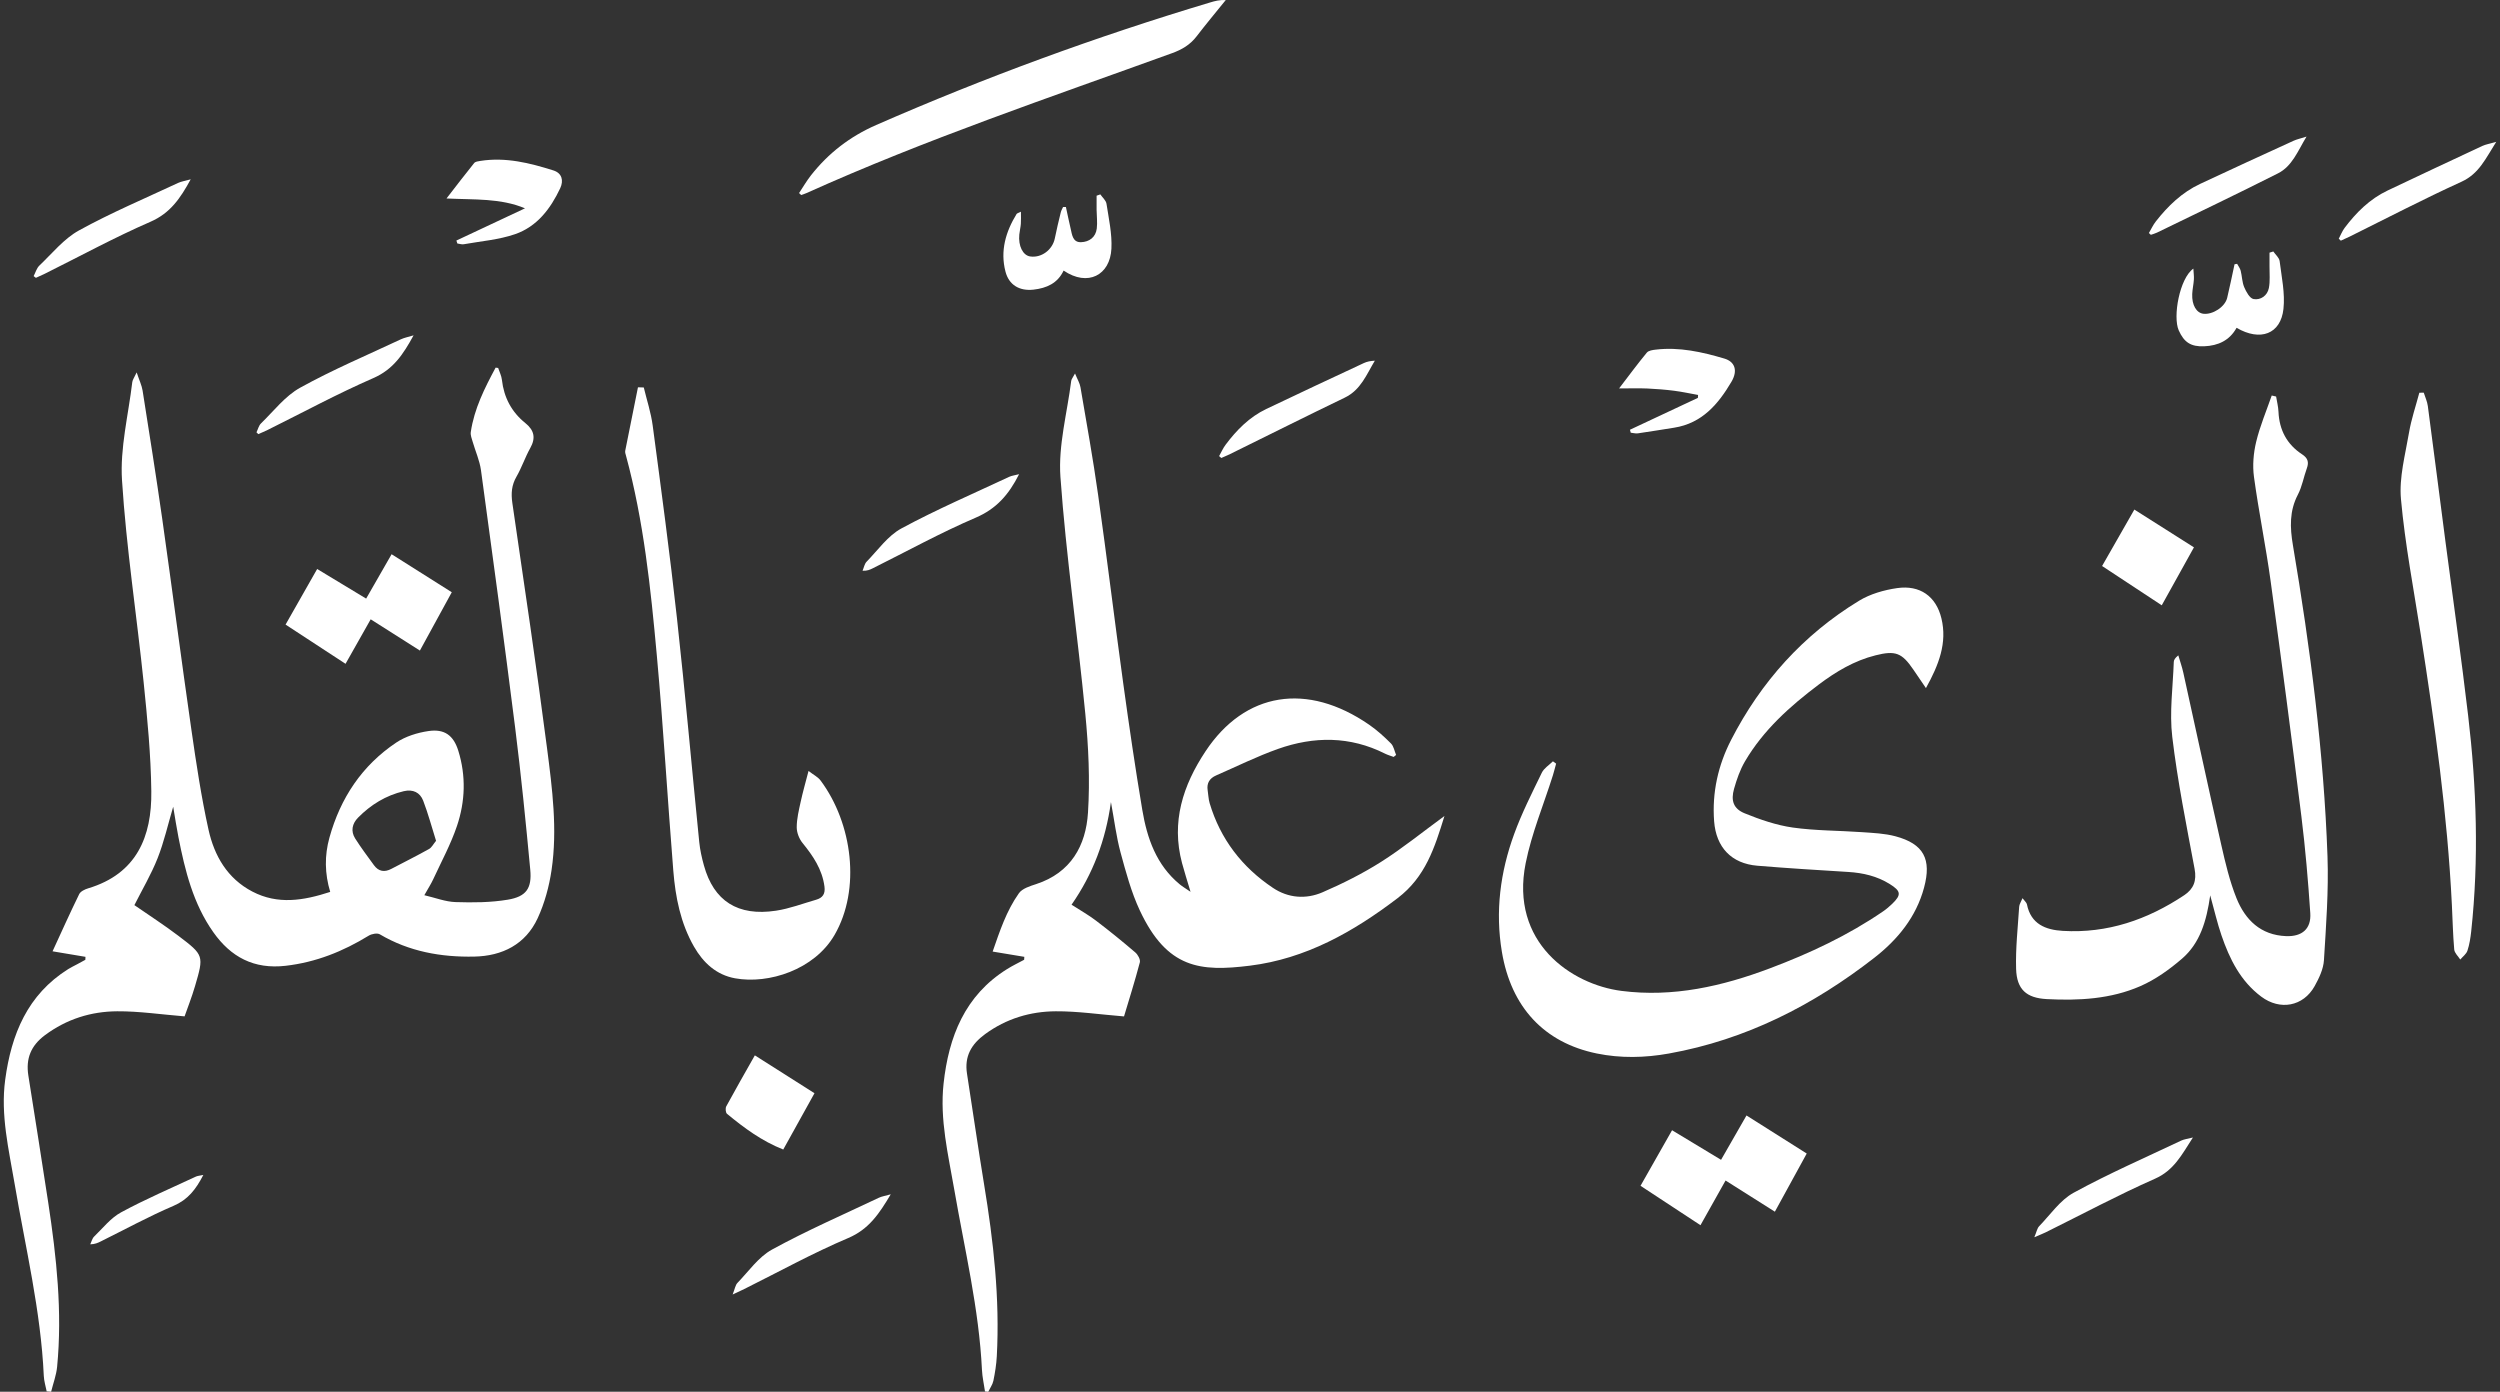 <svg xmlns="http://www.w3.org/2000/svg" width="97" height="54" viewBox="0 0 97 54" fill="none"><rect x="0" y="0" width="97" height="54" fill="#333333" stroke="none"/><path d="M19.33 14.281C19.38 14.432 19.457 14.581 19.474 14.737C19.551 15.422 19.849 15.985 20.384 16.416C20.727 16.693 20.795 16.991 20.574 17.385C20.374 17.742 20.245 18.138 20.04 18.493C19.849 18.824 19.825 19.145 19.879 19.516C20.341 22.688 20.815 25.859 21.226 29.038C21.428 30.6 21.633 32.179 21.401 33.755C21.307 34.393 21.132 35.041 20.863 35.624C20.393 36.641 19.493 37.094 18.401 37.116C17.113 37.142 15.872 36.922 14.738 36.252C14.637 36.192 14.421 36.234 14.306 36.304C13.309 36.915 12.26 37.337 11.08 37.473C9.849 37.614 8.955 37.13 8.277 36.17C7.496 35.066 7.179 33.782 6.923 32.481C6.849 32.107 6.793 31.73 6.72 31.301C6.512 32.005 6.363 32.672 6.115 33.299C5.867 33.926 5.52 34.512 5.214 35.119C5.764 35.5 6.357 35.882 6.918 36.307C7.916 37.063 7.914 37.076 7.566 38.265C7.441 38.692 7.276 39.107 7.162 39.435C6.249 39.361 5.398 39.233 4.548 39.238C3.532 39.244 2.586 39.539 1.745 40.164C1.193 40.576 0.998 41.078 1.1 41.731C1.359 43.377 1.623 45.023 1.873 46.671C2.193 48.781 2.423 50.897 2.216 53.034C2.184 53.36 2.063 53.677 1.984 53.998C1.926 53.994 1.868 53.99 1.811 53.985C1.772 53.785 1.708 53.586 1.699 53.384C1.585 50.861 0.988 48.412 0.568 45.936C0.341 44.599 0.016 43.264 0.202 41.891C0.439 40.136 1.064 38.593 2.648 37.6C2.756 37.532 2.874 37.478 2.986 37.417C3.095 37.359 3.204 37.299 3.312 37.24C3.313 37.202 3.314 37.164 3.316 37.125C2.926 37.06 2.537 36.994 2.039 36.911C2.384 36.163 2.716 35.421 3.073 34.692C3.126 34.585 3.29 34.507 3.419 34.468C5.304 33.904 5.894 32.462 5.871 30.701C5.854 29.293 5.718 27.883 5.574 26.48C5.304 23.865 4.901 21.259 4.734 18.638C4.653 17.381 4.982 16.099 5.132 14.829C5.142 14.738 5.208 14.654 5.303 14.449C5.405 14.758 5.5 14.952 5.533 15.156C5.794 16.814 6.059 18.473 6.295 20.134C6.682 22.864 7.035 25.598 7.428 28.327C7.614 29.62 7.808 30.916 8.09 32.19C8.314 33.2 8.816 34.084 9.792 34.593C10.78 35.109 11.773 34.945 12.812 34.606C12.597 33.892 12.59 33.194 12.781 32.504C13.207 30.966 14.045 29.7 15.377 28.81C15.735 28.571 16.194 28.428 16.625 28.365C17.245 28.274 17.597 28.531 17.783 29.131C18.085 30.104 18.052 31.095 17.731 32.046C17.491 32.757 17.127 33.427 16.811 34.111C16.726 34.296 16.614 34.467 16.464 34.734C16.897 34.835 17.284 34.989 17.676 35.001C18.35 35.023 19.038 35.019 19.701 34.908C20.42 34.788 20.642 34.468 20.574 33.744C20.402 31.906 20.218 30.067 19.988 28.235C19.568 24.903 19.117 21.574 18.662 18.245C18.61 17.87 18.447 17.51 18.34 17.142C18.305 17.019 18.249 16.886 18.266 16.767C18.399 15.857 18.806 15.057 19.23 14.264L19.331 14.277L19.33 14.281ZM16.919 32.624C16.749 32.083 16.611 31.564 16.42 31.067C16.297 30.748 16.024 30.614 15.666 30.698C14.972 30.863 14.388 31.222 13.893 31.724C13.663 31.957 13.601 32.249 13.781 32.534C14.006 32.89 14.261 33.227 14.509 33.569C14.688 33.816 14.919 33.852 15.184 33.712C15.672 33.456 16.165 33.21 16.645 32.942C16.75 32.885 16.812 32.752 16.918 32.625L16.919 32.624Z" fill="white"></path><path d="M43.104 31.123C42.895 32.62 42.403 33.913 41.576 35.103C41.905 35.315 42.23 35.497 42.523 35.72C43.043 36.115 43.55 36.527 44.047 36.952C44.148 37.038 44.255 37.23 44.226 37.339C44.031 38.077 43.801 38.806 43.612 39.437C42.663 39.36 41.812 39.233 40.962 39.238C39.974 39.244 39.047 39.522 38.224 40.122C37.682 40.518 37.415 40.991 37.52 41.662C37.743 43.093 37.948 44.527 38.183 45.956C38.547 48.164 38.796 50.379 38.676 52.621C38.659 52.94 38.608 53.259 38.544 53.572C38.513 53.722 38.413 53.857 38.344 54C38.302 53.996 38.26 53.992 38.218 53.988C38.178 53.71 38.114 53.433 38.1 53.153C37.986 50.785 37.429 48.487 37.027 46.164C36.791 44.801 36.458 43.438 36.611 42.042C36.809 40.23 37.432 38.627 39.072 37.602C39.285 37.468 39.515 37.359 39.737 37.239C39.74 37.202 39.742 37.164 39.744 37.125C39.354 37.06 38.965 36.996 38.515 36.921C38.785 36.146 39.045 35.346 39.534 34.657C39.665 34.473 39.964 34.381 40.203 34.303C41.55 33.863 42.133 32.812 42.214 31.53C42.295 30.258 42.233 28.965 42.11 27.694C41.813 24.63 41.364 21.579 41.145 18.511C41.056 17.284 41.407 16.024 41.563 14.779C41.572 14.71 41.629 14.647 41.711 14.491C41.802 14.715 41.895 14.864 41.922 15.024C42.159 16.413 42.41 17.801 42.606 19.196C42.95 21.634 43.246 24.079 43.582 26.518C43.808 28.156 44.047 29.794 44.321 31.424C44.506 32.526 44.866 33.565 45.776 34.314C45.88 34.4 45.998 34.468 46.193 34.602C46.062 34.163 45.953 33.826 45.862 33.485C45.438 31.888 45.896 30.474 46.775 29.149C48.3 26.85 50.714 26.455 53.127 28.122C53.43 28.332 53.709 28.585 53.97 28.847C54.077 28.955 54.105 29.142 54.169 29.292C54.137 29.317 54.105 29.344 54.074 29.369C53.961 29.327 53.843 29.294 53.736 29.24C52.38 28.558 50.982 28.564 49.587 29.058C48.767 29.349 47.984 29.739 47.185 30.087C46.931 30.198 46.813 30.388 46.858 30.669C46.884 30.833 46.887 31.004 46.934 31.162C47.35 32.556 48.19 33.647 49.391 34.45C49.983 34.847 50.671 34.898 51.311 34.622C52.095 34.283 52.867 33.896 53.587 33.44C54.419 32.912 55.189 32.287 56.045 31.661C55.664 32.897 55.307 34.025 54.23 34.846C52.503 36.163 50.657 37.201 48.491 37.469C46.576 37.706 45.285 37.588 44.225 35.326C43.891 34.613 43.684 33.835 43.476 33.071C43.313 32.468 43.238 31.841 43.105 31.122L43.104 31.123Z" fill="white"></path><path d="M60.377 29.63C60.335 29.782 60.298 29.936 60.251 30.087C59.894 31.22 59.428 32.332 59.196 33.491C58.578 36.57 60.968 38.197 62.914 38.447C64.918 38.704 66.825 38.268 68.678 37.569C70.216 36.99 71.704 36.293 73.067 35.359C73.193 35.273 73.311 35.171 73.422 35.064C73.781 34.716 73.758 34.572 73.321 34.3C72.828 33.993 72.288 33.868 71.715 33.832C70.537 33.76 69.359 33.687 68.185 33.59C67.18 33.507 66.585 32.878 66.508 31.867C66.424 30.75 66.663 29.688 67.169 28.705C68.326 26.456 69.966 24.627 72.133 23.308C72.567 23.044 73.104 22.891 73.612 22.818C74.489 22.693 75.119 23.132 75.327 23.992C75.558 24.942 75.227 25.797 74.726 26.698C74.531 26.412 74.384 26.195 74.237 25.979C73.793 25.328 73.543 25.233 72.774 25.426C71.948 25.632 71.235 26.059 70.565 26.563C69.451 27.402 68.418 28.326 67.704 29.543C67.513 29.869 67.385 30.241 67.281 30.607C67.152 31.066 67.256 31.379 67.694 31.557C68.293 31.801 68.924 32.018 69.561 32.109C70.446 32.234 71.351 32.224 72.247 32.288C72.68 32.319 73.125 32.336 73.54 32.447C74.644 32.742 74.951 33.338 74.653 34.442C74.345 35.586 73.627 36.457 72.727 37.159C70.358 39.005 67.737 40.343 64.751 40.877C63.821 41.044 62.882 41.065 61.955 40.875C59.911 40.456 58.633 39.077 58.274 36.937C58.01 35.367 58.21 33.838 58.75 32.359C59.047 31.544 59.443 30.764 59.822 29.982C59.908 29.805 60.107 29.685 60.254 29.539L60.378 29.63H60.377Z" fill="white"></path><path d="M88.313 15.384C88.345 15.582 88.397 15.779 88.405 15.977C88.436 16.682 88.732 17.241 89.319 17.626C89.545 17.774 89.593 17.93 89.505 18.172C89.382 18.509 89.323 18.876 89.159 19.189C88.826 19.827 88.849 20.466 88.965 21.154C89.64 25.153 90.164 29.173 90.307 33.229C90.354 34.569 90.251 35.916 90.169 37.257C90.148 37.598 89.981 37.951 89.809 38.26C89.368 39.053 88.465 39.215 87.737 38.67C86.929 38.065 86.507 37.208 86.192 36.288C86.032 35.821 85.921 35.335 85.756 34.74C85.614 35.743 85.358 36.595 84.664 37.195C84.177 37.615 83.63 38.008 83.044 38.263C81.896 38.765 80.654 38.83 79.415 38.765C78.626 38.724 78.249 38.39 78.225 37.594C78.201 36.791 78.293 35.984 78.344 35.179C78.35 35.086 78.413 34.998 78.473 34.85C78.555 34.96 78.631 35.018 78.645 35.088C78.796 35.855 79.371 36.079 80.034 36.118C81.766 36.221 83.321 35.685 84.748 34.734C85.115 34.489 85.237 34.17 85.15 33.71C84.832 32.009 84.488 30.308 84.284 28.593C84.17 27.637 84.31 26.652 84.343 25.68C84.346 25.6 84.401 25.521 84.518 25.427C84.583 25.652 84.663 25.874 84.713 26.102C85.205 28.329 85.682 30.56 86.186 32.784C86.344 33.481 86.51 34.187 86.775 34.848C87.114 35.69 87.713 36.284 88.703 36.322C89.315 36.345 89.68 36.044 89.639 35.43C89.555 34.177 89.449 32.923 89.294 31.677C88.915 28.623 88.515 25.572 88.097 22.523C87.912 21.179 87.637 19.848 87.454 18.503C87.394 18.061 87.434 17.581 87.539 17.145C87.686 16.532 87.936 15.944 88.143 15.346C88.199 15.359 88.255 15.372 88.311 15.385L88.313 15.384Z" fill="white"></path><path d="M24.979 15.034C25.096 15.524 25.258 16.01 25.324 16.508C25.655 18.998 25.991 21.489 26.266 23.986C26.585 26.878 26.84 29.779 27.131 32.675C27.162 32.979 27.23 33.283 27.312 33.578C27.692 34.958 28.624 35.56 30.109 35.335C30.637 35.255 31.147 35.059 31.664 34.91C31.92 34.837 32.028 34.684 31.989 34.395C31.9 33.727 31.547 33.211 31.137 32.706C31.006 32.545 30.912 32.301 30.913 32.096C30.914 31.768 30.995 31.437 31.066 31.111C31.147 30.738 31.253 30.37 31.371 29.913C31.561 30.061 31.737 30.147 31.84 30.286C33.077 31.945 33.408 34.506 32.38 36.277C31.599 37.624 29.826 38.196 28.52 37.958C27.797 37.827 27.287 37.359 26.926 36.728C26.404 35.816 26.207 34.81 26.124 33.784C25.9 30.997 25.738 28.205 25.484 25.421C25.246 22.817 24.976 20.214 24.288 17.678C24.27 17.617 24.247 17.548 24.259 17.489C24.42 16.668 24.588 15.847 24.753 15.027C24.828 15.03 24.904 15.032 24.979 15.034Z" fill="white"></path><path d="M94.042 15.236C94.096 15.41 94.177 15.579 94.2 15.756C94.433 17.509 94.655 19.263 94.884 21.017C95.178 23.267 95.499 25.513 95.764 27.765C96.092 30.549 96.185 33.341 95.883 36.135C95.855 36.389 95.816 36.647 95.736 36.888C95.692 37.018 95.554 37.117 95.458 37.23C95.376 37.101 95.235 36.976 95.224 36.84C95.173 36.266 95.162 35.688 95.133 35.112C94.96 31.585 94.468 28.095 93.924 24.611C93.652 22.863 93.316 21.12 93.157 19.363C93.081 18.519 93.326 17.64 93.47 16.785C93.559 16.262 93.734 15.753 93.87 15.238C93.927 15.237 93.983 15.236 94.04 15.235L94.042 15.236Z" fill="white"></path><path d="M31.004 7.491C31.158 7.26 31.297 7.017 31.468 6.8C32.146 5.939 32.98 5.295 33.997 4.85C38.218 3.001 42.535 1.42 46.948 0.097C47.13 0.042 47.313 -0.009 47.56 0.001C47.182 0.47 46.796 0.931 46.43 1.408C46.179 1.737 45.859 1.925 45.471 2.065C40.713 3.79 35.913 5.41 31.291 7.492C31.224 7.522 31.154 7.543 31.086 7.568C31.059 7.542 31.031 7.517 31.004 7.491Z" fill="white"></path><path d="M14.207 23.225C14.54 22.644 14.863 22.081 15.194 21.504C15.975 21.997 16.721 22.468 17.529 22.979C17.122 23.723 16.721 24.456 16.292 25.242C15.623 24.816 14.999 24.42 14.383 24.029C14.062 24.598 13.749 25.152 13.407 25.756C12.607 25.233 11.862 24.745 11.08 24.234C11.501 23.493 11.896 22.798 12.306 22.077C12.965 22.474 13.585 22.849 14.207 23.226V23.225Z" fill="white"></path><path d="M65.98 47.539C65.169 47.006 64.431 46.521 63.652 46.009C64.067 45.279 64.462 44.584 64.876 43.853C65.529 44.248 66.15 44.623 66.777 45.001C67.107 44.427 67.43 43.863 67.764 43.28C68.55 43.776 69.304 44.253 70.101 44.757C69.692 45.503 69.296 46.228 68.865 47.014C68.191 46.587 67.567 46.193 66.952 45.804C66.638 46.363 66.327 46.919 65.978 47.539H65.98Z" fill="white"></path><path d="M17.708 9.333C18.596 8.916 19.483 8.5 20.37 8.083C19.418 7.684 18.417 7.754 17.324 7.701C17.713 7.199 18.049 6.758 18.398 6.326C18.444 6.269 18.556 6.256 18.641 6.243C19.621 6.09 20.553 6.322 21.473 6.613C21.806 6.719 21.875 7.005 21.737 7.302C21.362 8.1 20.833 8.795 19.982 9.087C19.349 9.305 18.659 9.358 17.992 9.477C17.914 9.491 17.828 9.458 17.745 9.447L17.708 9.333Z" fill="white"></path><path d="M63.242 16.674C64.121 16.262 65 15.85 65.879 15.437C65.881 15.399 65.883 15.362 65.885 15.324C65.575 15.268 65.266 15.201 64.954 15.161C64.611 15.117 64.264 15.09 63.919 15.074C63.591 15.06 63.262 15.071 62.82 15.071C63.213 14.559 63.543 14.11 63.898 13.681C63.965 13.6 64.126 13.579 64.247 13.565C65.16 13.458 66.037 13.656 66.901 13.911C67.318 14.033 67.433 14.381 67.183 14.808C66.67 15.68 66.039 16.425 64.954 16.595C64.486 16.668 64.018 16.747 63.549 16.814C63.461 16.827 63.366 16.798 63.273 16.789C63.263 16.75 63.252 16.713 63.242 16.674Z" fill="white"></path><path d="M41.357 8.031C41.418 8.312 41.476 8.595 41.542 8.876C41.597 9.111 41.622 9.407 41.944 9.397C42.261 9.387 42.513 9.208 42.555 8.867C42.584 8.629 42.551 8.383 42.548 8.141C42.546 7.959 42.548 7.776 42.548 7.593C42.596 7.576 42.644 7.559 42.693 7.542C42.775 7.663 42.912 7.776 42.932 7.907C43.02 8.485 43.152 9.072 43.123 9.648C43.073 10.675 42.207 11.138 41.268 10.498C41.038 10.991 40.609 11.181 40.099 11.238C39.556 11.298 39.147 11.059 39.012 10.537C38.803 9.732 39.021 8.993 39.444 8.302C39.46 8.276 39.506 8.268 39.612 8.214C39.612 8.399 39.62 8.54 39.609 8.681C39.599 8.821 39.563 8.959 39.549 9.099C39.505 9.542 39.687 9.907 39.968 9.95C40.405 10.017 40.838 9.693 40.927 9.249C40.994 8.91 41.077 8.575 41.158 8.24C41.176 8.168 41.216 8.101 41.246 8.033C41.283 8.033 41.32 8.033 41.357 8.032L41.357 8.031Z" fill="white"></path><path d="M85.102 10.422C85.111 10.583 85.131 10.713 85.123 10.841C85.111 11.033 85.066 11.222 85.058 11.413C85.041 11.837 85.223 12.143 85.493 12.174C85.855 12.215 86.33 11.908 86.414 11.559C86.519 11.127 86.605 10.689 86.7 10.254C86.733 10.248 86.766 10.243 86.8 10.236C86.848 10.326 86.915 10.41 86.939 10.505C86.992 10.716 86.992 10.945 87.075 11.141C87.151 11.321 87.29 11.576 87.437 11.603C87.711 11.653 87.975 11.472 88.032 11.176C88.085 10.907 88.054 10.621 88.057 10.342C88.059 10.162 88.057 9.982 88.057 9.803C88.106 9.787 88.155 9.773 88.204 9.757C88.289 9.881 88.433 9.998 88.45 10.132C88.526 10.748 88.664 11.379 88.598 11.986C88.493 12.961 87.701 13.258 86.779 12.719C86.509 13.208 86.07 13.413 85.521 13.436C85.005 13.457 84.742 13.282 84.535 12.819C84.299 12.289 84.567 10.801 85.101 10.423L85.102 10.422Z" fill="white"></path><path d="M29.288 40.948C30.084 41.453 30.829 41.926 31.602 42.417C31.196 43.149 30.8 43.863 30.39 44.602C29.554 44.27 28.868 43.762 28.208 43.216C28.153 43.171 28.14 43 28.179 42.926C28.532 42.275 28.902 41.631 29.288 40.948Z" fill="white"></path><path d="M82.813 19.771C83.595 20.267 84.348 20.744 85.125 21.237C84.716 21.975 84.319 22.689 83.876 23.486C83.089 22.968 82.338 22.474 81.561 21.961C82 21.193 82.399 20.495 82.813 19.771Z" fill="white"></path><path d="M90.744 9.262C90.819 9.122 90.876 8.97 90.97 8.844C91.422 8.245 91.946 7.722 92.635 7.394C93.859 6.813 95.085 6.235 96.314 5.663C96.449 5.601 96.602 5.577 96.854 5.504C96.443 6.148 96.191 6.739 95.505 7.052C94.04 7.72 92.609 8.466 91.165 9.181C91.053 9.236 90.938 9.286 90.824 9.338C90.797 9.313 90.77 9.287 90.744 9.262V9.262Z" fill="white"></path><path d="M83.377 9.042C83.466 8.892 83.538 8.729 83.645 8.593C84.116 7.991 84.661 7.466 85.361 7.137C86.567 6.57 87.779 6.017 88.99 5.462C89.115 5.405 89.253 5.376 89.493 5.3C89.146 5.877 88.933 6.449 88.39 6.724C86.835 7.511 85.261 8.261 83.694 9.024C83.618 9.061 83.534 9.083 83.453 9.111C83.427 9.088 83.402 9.064 83.377 9.041V9.042Z" fill="white"></path><path d="M9.951 16.776C10.008 16.658 10.039 16.513 10.128 16.427C10.621 15.949 11.062 15.366 11.646 15.043C12.909 14.344 14.246 13.779 15.556 13.164C15.689 13.102 15.838 13.075 16.047 13.011C15.645 13.749 15.258 14.332 14.49 14.668C13.095 15.276 11.751 16.004 10.386 16.681C10.267 16.74 10.143 16.79 10.021 16.844C9.998 16.821 9.975 16.798 9.952 16.775L9.951 16.776Z" fill="white"></path><path d="M85.085 44.135C84.651 44.808 84.348 45.411 83.612 45.735C82.174 46.371 80.784 47.116 79.372 47.815C79.263 47.869 79.149 47.911 78.932 48.005C79.021 47.794 79.041 47.659 79.118 47.579C79.552 47.131 79.93 46.568 80.456 46.279C81.812 45.537 83.234 44.918 84.633 44.254C84.743 44.203 84.871 44.189 85.084 44.135L85.085 44.135Z" fill="white"></path><path d="M1.305 10.713C1.378 10.575 1.421 10.405 1.529 10.303C2.027 9.83 2.48 9.262 3.065 8.94C4.307 8.256 5.62 7.701 6.907 7.099C7.038 7.038 7.19 7.017 7.399 6.958C6.998 7.694 6.606 8.271 5.837 8.605C4.442 9.212 3.101 9.944 1.737 10.622C1.624 10.678 1.508 10.727 1.393 10.78C1.364 10.757 1.335 10.735 1.305 10.713L1.305 10.713Z" fill="white"></path><path d="M39.541 18.399C39.14 19.195 38.657 19.743 37.861 20.084C36.499 20.668 35.196 21.386 33.868 22.048C33.758 22.103 33.648 22.154 33.467 22.145C33.519 22.026 33.541 21.879 33.626 21.792C34.062 21.346 34.447 20.788 34.975 20.503C36.333 19.769 37.758 19.157 39.158 18.5C39.258 18.454 39.373 18.443 39.54 18.399H39.541Z" fill="white"></path><path d="M47.301 17.698C47.385 17.549 47.453 17.389 47.555 17.254C47.982 16.683 48.478 16.182 49.129 15.87C50.388 15.267 51.653 14.678 52.917 14.087C53.041 14.029 53.18 14.002 53.344 13.995C53.021 14.529 52.803 15.125 52.18 15.427C50.692 16.145 49.215 16.885 47.732 17.615C47.619 17.671 47.502 17.718 47.387 17.77C47.359 17.745 47.33 17.721 47.302 17.697L47.301 17.698Z" fill="white"></path><path d="M34.561 46.339C34.112 47.095 33.71 47.697 32.91 48.036C31.534 48.62 30.218 49.347 28.878 50.014C28.766 50.069 28.653 50.121 28.426 50.227C28.514 50.008 28.531 49.861 28.613 49.777C29.047 49.329 29.429 48.771 29.955 48.483C31.3 47.746 32.711 47.132 34.097 46.474C34.209 46.42 34.337 46.403 34.561 46.339V46.339Z" fill="white"></path><path d="M7.89 45.586C7.599 46.153 7.288 46.549 6.732 46.787C5.77 47.199 4.848 47.703 3.909 48.168C3.797 48.224 3.684 48.276 3.502 48.28C3.551 48.178 3.576 48.053 3.652 47.979C3.99 47.653 4.296 47.256 4.698 47.039C5.639 46.529 6.628 46.107 7.6 45.652C7.665 45.622 7.742 45.619 7.891 45.587L7.89 45.586Z" fill="white"></path></svg>